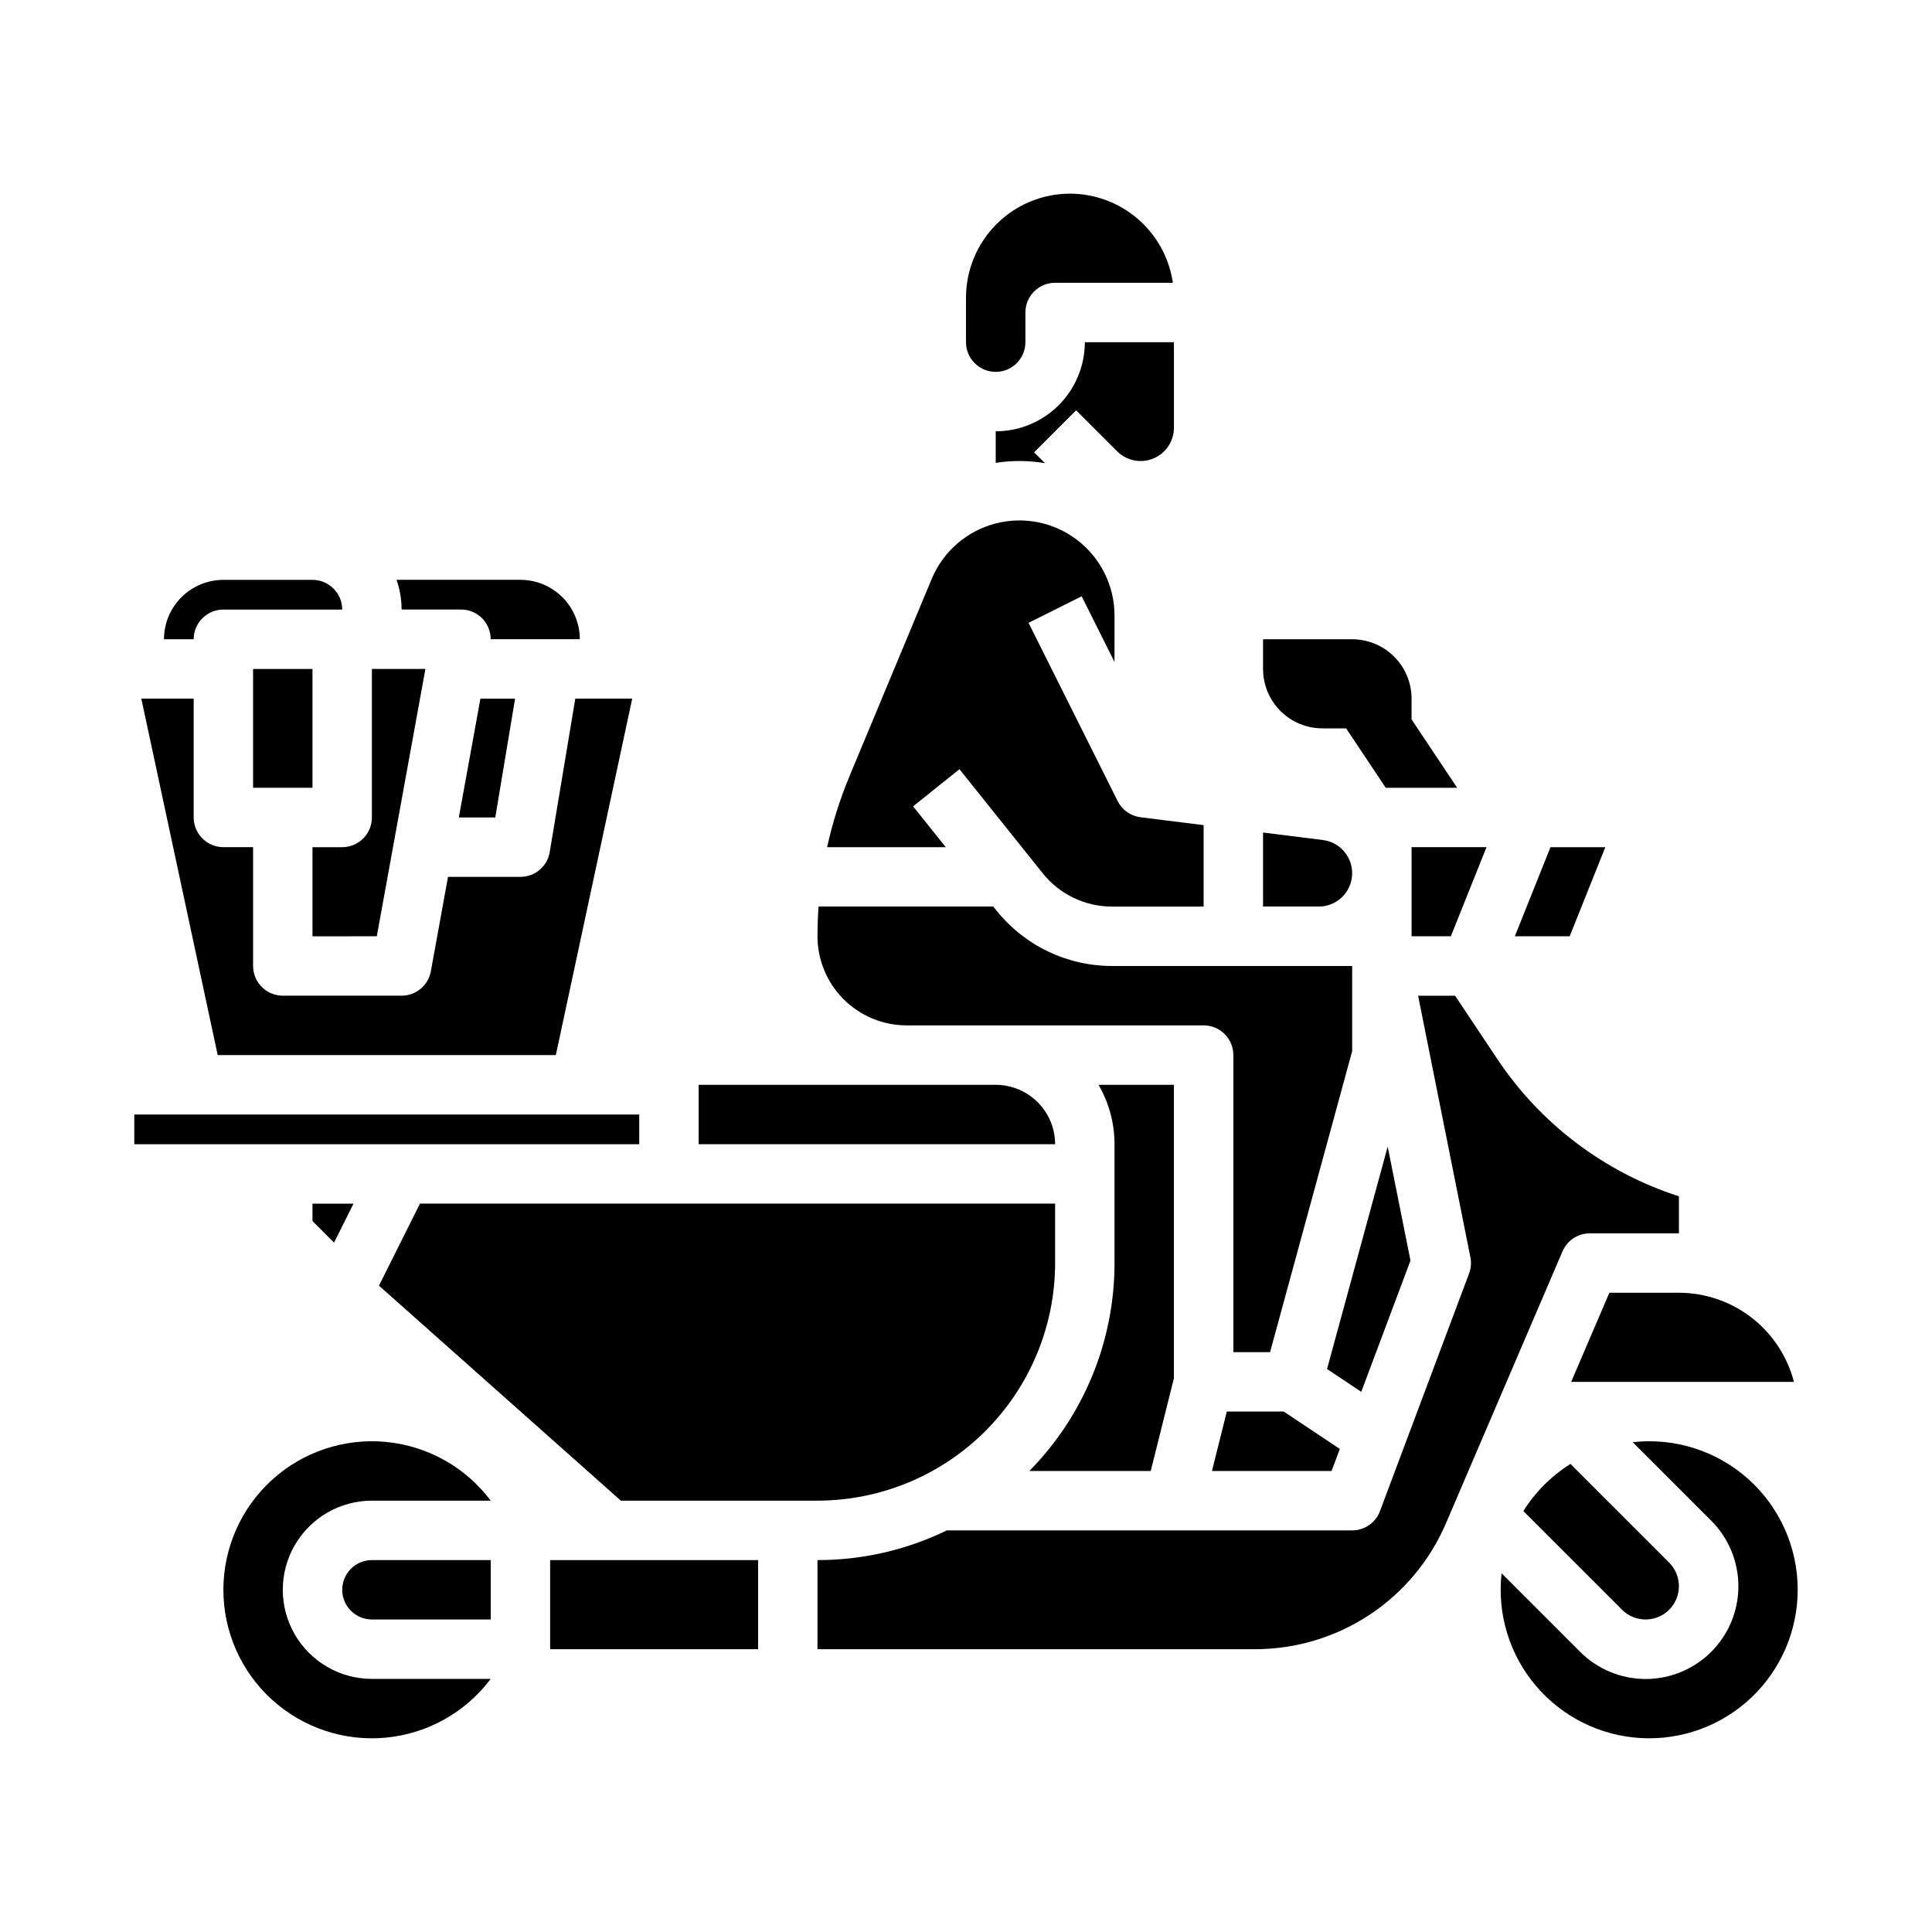 <?xml version="1.0" encoding="UTF-8"?>
<!-- Uploaded to: SVG Repo, www.svgrepo.com, Generator: SVG Repo Mixer Tools -->
<svg fill="#000000" width="800px" height="800px" version="1.1" viewBox="144 144 512 512" xmlns="http://www.w3.org/2000/svg">
 <g>
  <path d="m390.91 297.42-21.801 52.32h0.004c-2.531 6.07-4.512 12.352-5.922 18.773h31.445l-8.66-10.828 12.293-9.836 22.035 27.543c4.469 5.617 11.262 8.879 18.441 8.863h24.227v-21.586l-16.723-2.09c-2.609-0.328-4.887-1.938-6.062-4.293l-23.617-47.23 14.082-7.039 8.703 17.406v-12.312c0-7.824-3.637-15.207-9.844-19.977-6.203-4.766-14.27-6.379-21.832-4.367-7.562 2.016-13.758 7.43-16.77 14.652z"/>
  <path d="m226.81 447.23h86.594v-7.871h-133.82v7.871z"/>
  <path d="m569.43 368.51h-14.535l-9.445 23.613h14.531z"/>
  <path d="m203.2 305.54h31.488c-0.008-4.348-3.527-7.867-7.875-7.871h-23.613c-4.176 0.004-8.176 1.664-11.129 4.613-2.953 2.953-4.613 6.953-4.617 11.129h7.871c0-2.086 0.832-4.09 2.309-5.566 1.477-1.477 3.477-2.305 5.566-2.305z"/>
  <path d="m211.07 321.28h15.742v31.488h-15.742z"/>
  <path d="m360.64 392.12c0.008 6.262 2.5 12.266 6.926 16.691 4.43 4.43 10.43 6.918 16.691 6.926h78.723c2.086 0 4.09 0.828 5.566 2.305 1.473 1.477 2.305 3.481 2.305 5.566v78.719h9.73l21.758-79.773v-22.559h-63.586c-11.965 0.027-23.285-5.414-30.738-14.773l-0.777-0.973h-46.316c-0.184 2.609-0.277 5.234-0.281 7.871z"/>
  <path d="m305.54 557.44h-15.746v23.617h55.105v-23.617z"/>
  <path d="m256.74 321.28h-14.184v39.359c0 2.09-0.828 4.094-2.305 5.566-1.477 1.477-3.481 2.309-5.566 2.309h-7.875v23.617l17.047-0.004z"/>
  <path d="m234.69 565.31c0.004 4.344 3.523 7.867 7.871 7.871h31.488v-15.746h-31.488c-4.348 0.008-7.867 3.527-7.871 7.875z"/>
  <path d="m291.3 423.61 20.242-94.465h-15.082l-6.777 40.652 0.004 0.004c-0.633 3.797-3.918 6.578-7.766 6.578h-19.191l-4.551 25.023c-0.68 3.742-3.941 6.465-7.746 6.465h-31.488c-2.086 0-4.09-0.828-5.566-2.305-1.477-1.477-2.305-3.481-2.305-5.566v-31.488h-7.871c-2.09 0-4.09-0.832-5.566-2.309-1.477-1.473-2.309-3.477-2.309-5.566v-31.488h-13.875l20.242 94.465z"/>
  <path d="m580.1 573.18c3.57 0 6.789-2.152 8.152-5.449 1.367-3.301 0.613-7.098-1.914-9.621l-26.152-26.152c-5.047 3.172-9.312 7.438-12.484 12.484l26.156 26.152c1.652 1.66 3.898 2.59 6.242 2.586z"/>
  <path d="m265.59 360.64h9.664l5.246-31.488h-9.184z"/>
  <path d="m620.41 565.31c0.012-11.203-4.754-21.879-13.102-29.348-8.352-7.469-19.488-11.023-30.621-9.766l20.781 20.781c4.621 4.606 7.219 10.859 7.223 17.383 0.008 6.523-2.582 12.781-7.195 17.391-4.613 4.613-10.871 7.203-17.395 7.199-6.519-0.004-12.773-2.606-17.379-7.223l-20.785-20.785c-1.199 10.754 2.078 21.523 9.066 29.785 6.984 8.258 17.062 13.277 27.863 13.879 10.801 0.602 21.375-3.269 29.234-10.703 7.859-7.438 12.309-17.777 12.309-28.594z"/>
  <path d="m427.55 195.32c-7.305 0.012-14.309 2.914-19.473 8.082-5.164 5.164-8.07 12.168-8.078 19.473v11.809h-0.004c0.008 4.344 3.531 7.863 7.875 7.863s7.867-3.519 7.871-7.863v-7.875c0-2.086 0.828-4.09 2.305-5.566 1.477-1.477 3.481-2.305 5.566-2.305h31.211c-0.957-6.555-4.238-12.547-9.246-16.883-5.004-4.332-11.402-6.723-18.027-6.734z"/>
  <path d="m226.81 462.98v4.609l5.715 5.715 5.164-10.324z"/>
  <path d="m439.36 478.72c0.008 20.621-8.102 40.418-22.574 55.105h32.172l6.144-24.586v-77.75h-19.98c2.781 4.781 4.242 10.211 4.238 15.742z"/>
  <path d="m329.15 447.23h94.465c-0.004-4.176-1.664-8.176-4.617-11.129-2.949-2.949-6.953-4.609-11.125-4.613h-78.723z"/>
  <path d="m244.43 484.71 64.102 56.98h52.109c16.699-0.02 32.707-6.66 44.512-18.465 11.805-11.809 18.445-27.816 18.465-44.512v-15.742h-168.32z"/>
  <path d="m581.05 486.59h-10.551l-10.121 23.617h59.039-0.004c-1.754-6.754-5.699-12.738-11.215-17.012-5.519-4.273-12.297-6.594-19.277-6.606z"/>
  <path d="m469.12 518.08-3.938 15.746h31.695l2.188-5.84-14.859-9.906z"/>
  <path d="m203.2 565.31c-0.004 11.082 4.668 21.656 12.867 29.113 8.199 7.461 19.164 11.117 30.199 10.07s21.117-6.699 27.766-15.57h-31.473c-8.438 0-16.234-4.5-20.453-11.809-4.219-7.305-4.219-16.309 0-23.613 4.219-7.309 12.016-11.809 20.453-11.809h31.488c-6.652-8.867-16.734-14.52-27.77-15.57-11.035-1.047-22.004 2.609-30.203 10.07-8.199 7.457-12.875 18.031-12.875 29.117z"/>
  <path d="m478.72 384.25h14.766c4.672 0 8.543-3.637 8.832-8.301 0.293-4.668-3.098-8.754-7.734-9.336l-15.863-1.98z"/>
  <path d="m440.04 263.59c2.523 2.523 6.32 3.277 9.617 1.914 3.301-1.367 5.449-4.586 5.449-8.156v-22.66h-23.613c-0.008 6.258-2.5 12.262-6.926 16.691-4.43 4.426-10.43 6.918-16.691 6.922v8.359c4.324-0.676 8.73-0.645 13.051 0.082l-2.871-2.871 11.133-11.133z"/>
  <path d="m281.92 297.66h-32.844c0.898 2.527 1.355 5.188 1.355 7.871h15.746c2.086-0.004 4.09 0.824 5.562 2.301 1.477 1.48 2.301 3.484 2.297 5.57h23.629c-0.008-4.176-1.668-8.176-4.617-11.129-2.953-2.949-6.953-4.609-11.129-4.613z"/>
  <path d="m540.76 424.59-11.148-16.719h-9.801l13.859 69.305h0.004c0.285 1.441 0.164 2.934-0.352 4.309l-23.617 62.977h0.004c-1.152 3.07-4.09 5.106-7.371 5.106h-107.41c-10.684 5.195-22.41 7.887-34.289 7.871v23.617h115.92c10.785 0.008 21.336-3.152 30.34-9.09 9.004-5.938 16.066-14.391 20.309-24.309l30.875-72.039h-0.004c1.242-2.894 4.086-4.769 7.238-4.769h23.617v-9.812h-0.004c-19.715-6.356-36.695-19.199-48.168-36.445z"/>
  <path d="m518.08 392.12h10.414l9.449-23.613h-19.863z"/>
  <path d="m517.79 478.06-6.039-30.191-16.074 58.938 9.066 6.043z"/>
  <path d="m478.72 313.41v7.871c0 4.176 1.66 8.18 4.609 11.133 2.953 2.953 6.961 4.613 11.133 4.613h6.281l10.496 15.742h18.922l-12.082-18.125v-5.492c0-4.172-1.656-8.18-4.609-11.133-2.953-2.949-6.957-4.609-11.133-4.609z"/>
 </g>
</svg>